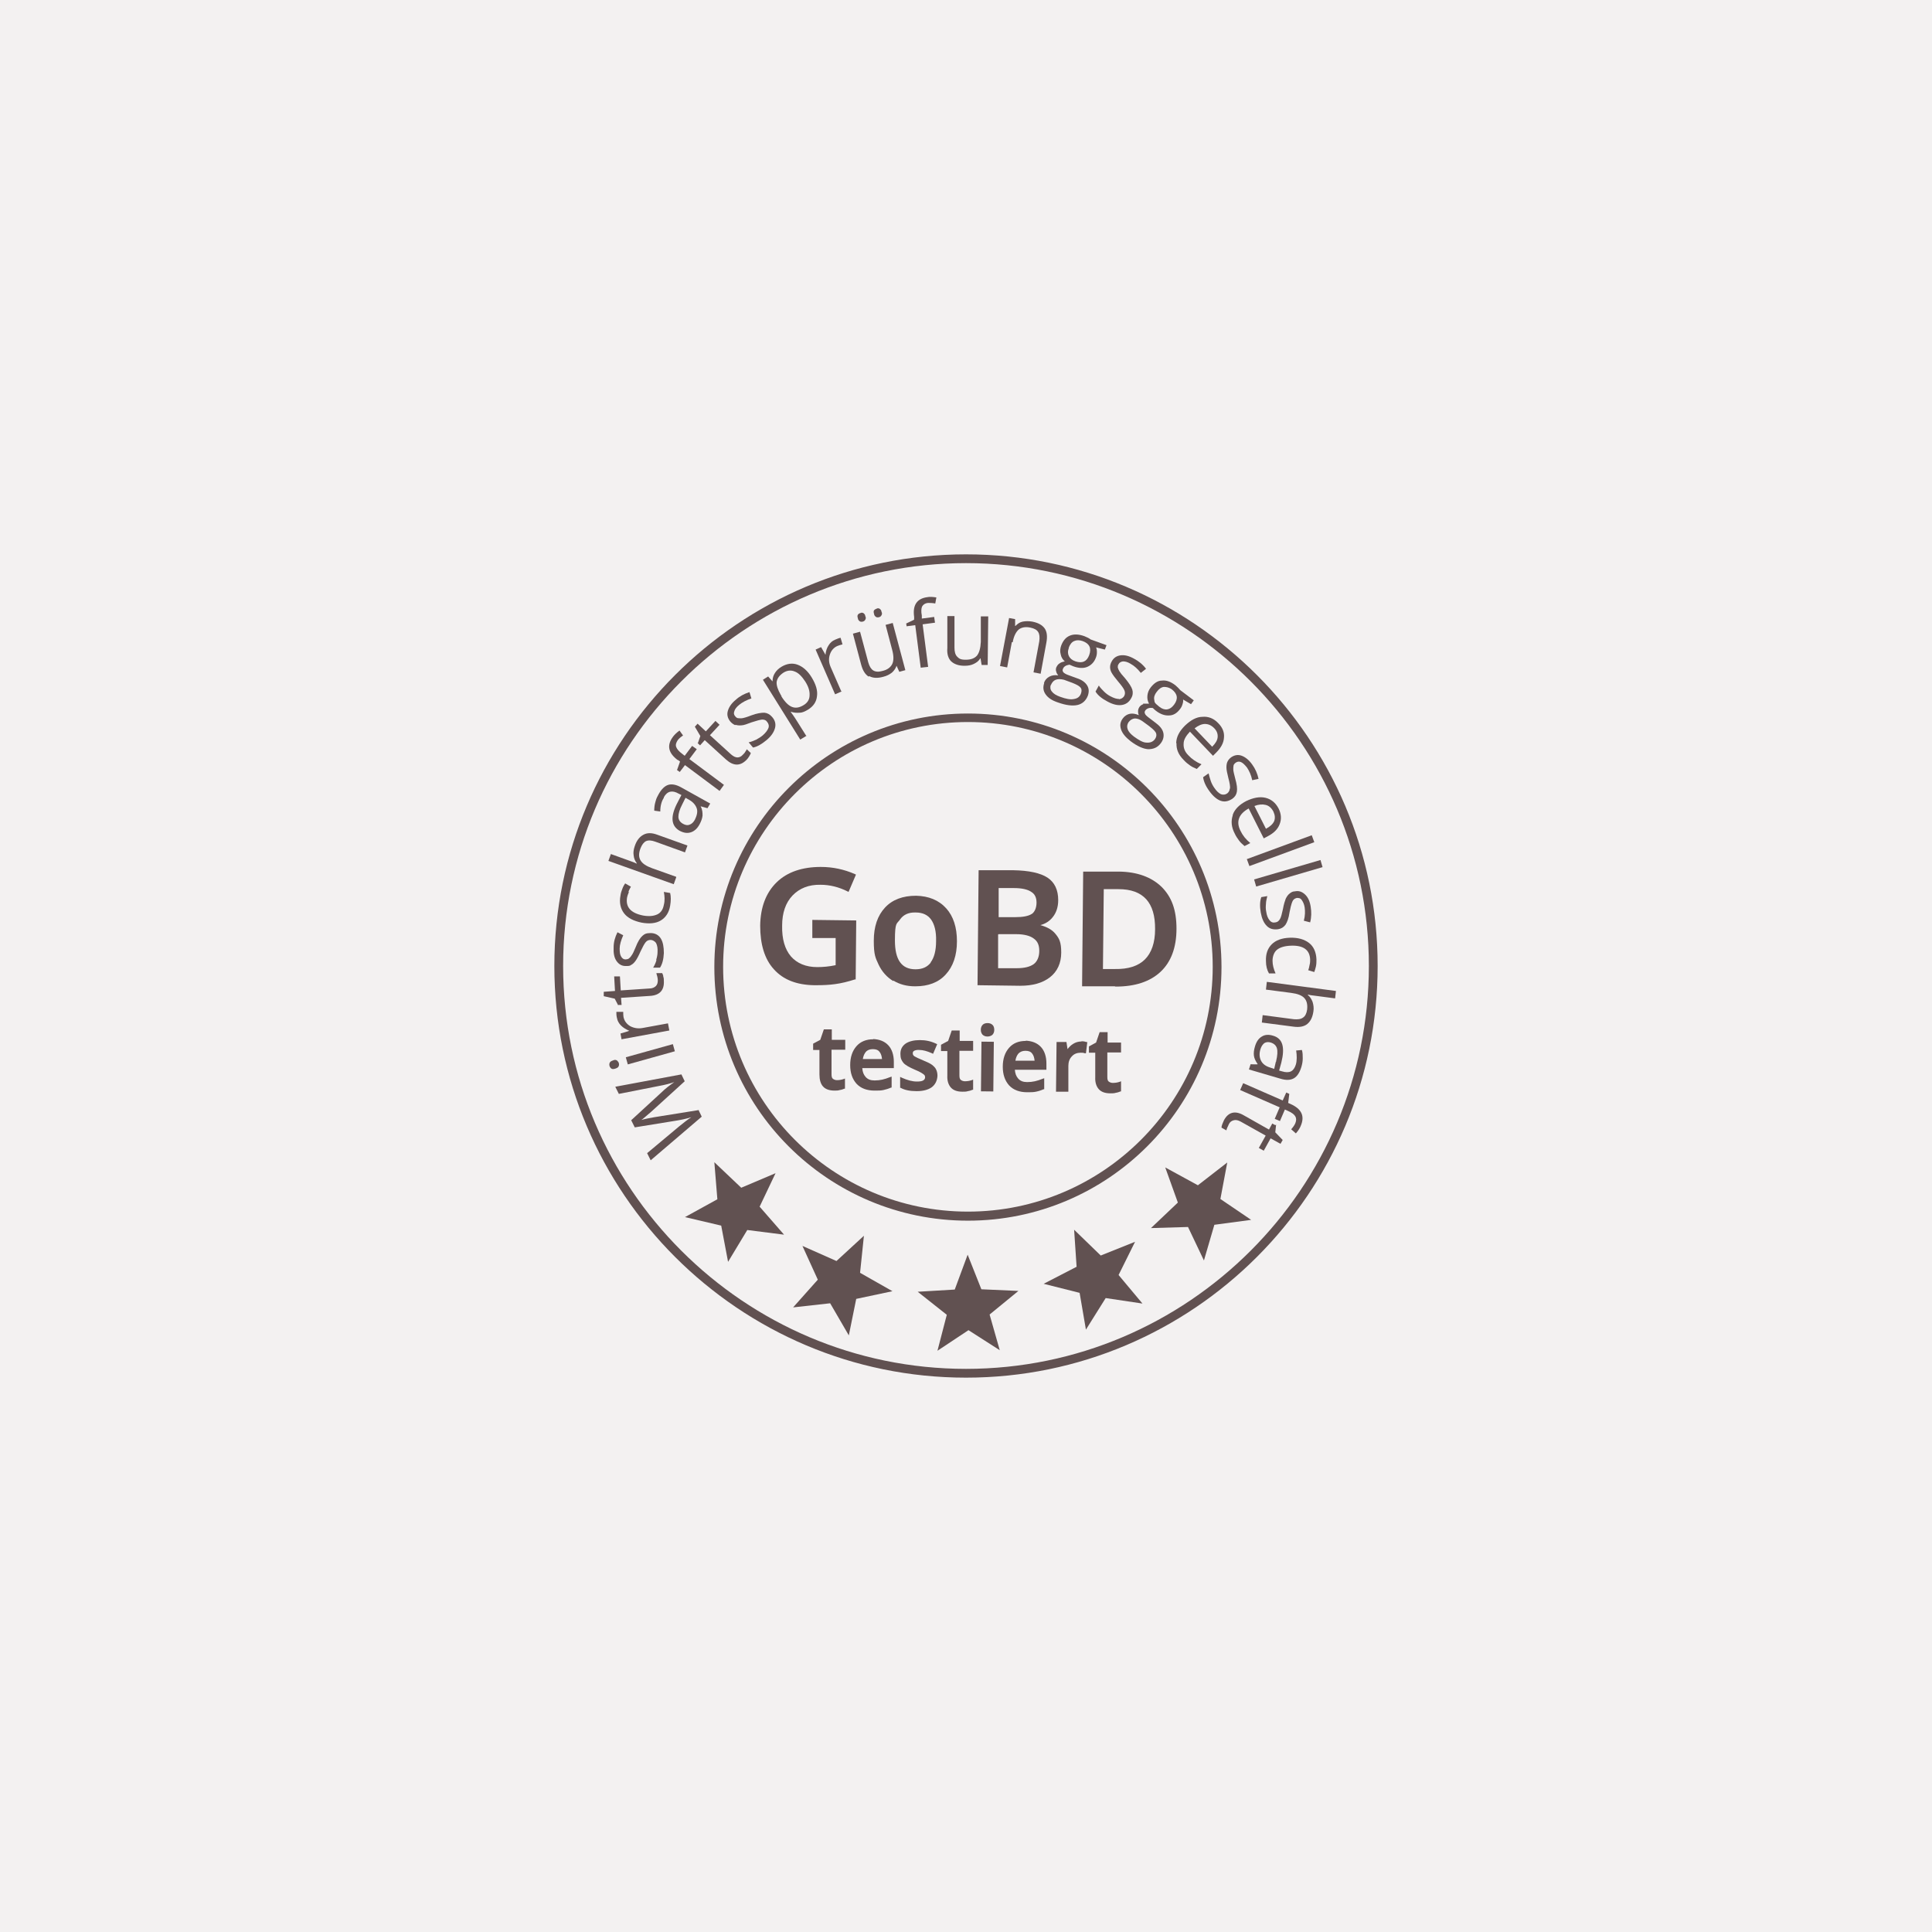 <?xml version="1.0" encoding="UTF-8"?>
<svg xmlns="http://www.w3.org/2000/svg" id="Ebene_1" version="1.1" viewBox="0 0 704 704">
  <rect x="0" y="0" width="704" height="704" fill="#808080" stroke="none"/>
  <defs>
    <style>
      .st0 {
        fill: #f3f1f1;
        stroke: #000;
        stroke-miterlimit: 10;
        stroke-width: .8px;
      }

      .st1 {
        fill: #615151;
      }
    </style>
  </defs>
  <rect class="st0" x="-8.7" y="-6.3" width="717.5" height="714.5"></rect>
  <path class="st1" d="M352,202c-82.7,0-150,67.3-150,150s67.3,150,150,150,150-67.3,150-150-67.3-150-150-150ZM352,498.8c-80.9,0-146.8-65.9-146.8-146.8s65.9-146.8,146.8-146.8,146.8,65.9,146.8,146.8-65.9,146.8-146.8,146.8h0Z"></path>
  <path class="st1" d="M352.7,260c-50.9,0-92.4,41.4-92.4,92.4s41.4,92.4,92.4,92.4,92.4-41.4,92.4-92.4-41.4-92.4-92.4-92.4h0ZM352.7,441.5c-49.2,0-89.2-40-89.2-89.2s40-89.2,89.2-89.2,89.2,40,89.2,89.2-40,89.2-89.2,89.2Z"></path>
  <path class="st1" d="M254.6,404.5l-16.2,2.6c-1.7.3-3.3.6-4.7,1,.2-.1.7-.5,1.5-1.2s1.5-1.3,2.1-1.8l12.2-11.1-1.2-2.5-24.1,4.5,1.3,2.6,14.7-2.9c2.2-.4,4.1-.9,5.5-1.4-1.7,1.2-3.3,2.4-4.5,3.6l-11.2,10.3,1.3,2.6,14.8-2.4c1.9-.3,3.9-.7,5.8-1.3-1.4.9-2.9,2.1-4.5,3.4l-11.6,9.7,1.3,2.6,18.6-15.9-1.2-2.5h.1Z"></path>
  <rect class="st1" x="228.1" y="382.8" width="17.8" height="2.7" transform="translate(-94.6 77.9) rotate(-15.6)"></rect>
  <path class="st1" d="M225.4,388.6c.2-.4.2-.8.1-1.2s-.4-.7-.7-1c-.4-.2-.8-.3-1.4,0-.6.2-1,.4-1.2.8-.2.4-.2.8-.1,1.2s.4.8.7,1,.8.2,1.4,0,1-.4,1.2-.8Z"></path>
  <path class="st1" d="M226.5,378.7l17.4-3.2-.5-2.6-9.3,1.7c-1.7.3-3.2,0-4.5-.7-1.3-.8-2.1-1.9-2.4-3.3-.1-.6-.1-1.2-.1-1.9h-2.5c0,.7,0,1.4.2,2.2.2,1.1.7,2,1.5,2.8s1.8,1.4,3,1.9h0c0,.1-3.2,1-3.2,1l.4,2.2h0Z"></path>
  <path class="st1" d="M225.2,366.2h1.3l-.2-2.6,10.5-.7c3.6-.2,5.3-2.1,5.1-5.5,0-.5,0-1-.2-1.5,0-.6-.3-1-.4-1.3h-2.1c0,.4.2.7.3,1.2s.2.9.2,1.4c0,.9-.2,1.6-.7,2.1s-1.3.9-2.4.9l-10.4.7-.3-5.1h-2.1c0,.1.3,5.3.3,5.3l-4.1.3v1.6c.1,0,4,.9,4,.9l1.3,2.5v-.2Z"></path>
  <path class="st1" d="M239.2,349.9c-.3,1-.7,1.9-1.2,2.7h2.5c.8-1.2,1.3-3,1.4-5.3,0-2.2-.3-4-1.1-5.3s-2.1-2-3.7-2-2.2.3-3,1-1.7,2.1-2.5,4.2c-.6,1.5-1.1,2.5-1.5,3-.3.5-.7.9-1,1.1-.3.2-.8.3-1.2.3-.7,0-1.2-.4-1.6-1.1s-.5-1.6-.5-2.9.5-3,1.3-4.8l-2.1-1.1c-.9,1.8-1.4,3.6-1.4,5.5-.1,2.1.2,3.7,1,4.9s1.9,1.9,3.3,1.9,1.5,0,2.1-.4c.6-.3,1.1-.8,1.6-1.5s1.1-1.8,1.8-3.4c.8-1.7,1.4-2.8,1.9-3.4.5-.6,1.1-.8,1.8-.8s1.6.5,2,1.2c.4.8.6,1.9.5,3.3,0,.9-.2,1.8-.5,2.8h.1Z"></path>
  <path class="st1" d="M229,324.9c.3-.7.6-1.3.9-1.8l-2.1-1.2c-.3.4-.7,1.1-1,1.9s-.6,1.6-.7,2.5c-.5,2.6,0,4.8,1.3,6.5s3.5,2.8,6.4,3.4c2.8.5,5.2.3,7-.8s3-2.9,3.4-5.4c.3-1.8.3-3.3,0-4.6l-2.3-.4c.3,1.6.4,3.2,0,4.7-.3,1.7-1.1,2.9-2.4,3.5-1.3.6-3,.8-5.2.4-4.5-.9-6.4-3.1-5.8-6.6.1-.5.3-1.1.6-1.8v-.3Z"></path>
  <path class="st1" d="M246.4,319.5l-8.7-3.1c-2.2-.8-3.6-1.7-4.3-2.9-.7-1.2-.7-2.6,0-4.4.5-1.3,1.2-2.2,2-2.6.9-.4,2-.3,3.4.2l10.8,3.9.9-2.5-10.9-3.9c-2.1-.8-3.8-.8-5.2,0-1.3.7-2.4,2-3.1,4.1-.4,1.2-.6,2.3-.4,3.4.1,1.1.5,2,1.1,2.8v.2c-.6-.3-1.3-.6-2.2-.9l-7.2-2.6-.9,2.5,23.8,8.5.9-2.5h0Z"></path>
  <path class="st1" d="M241.9,290.5c.6-1.1,1.4-1.8,2.3-2s1.9,0,3.1.7l1,.5-1.4,2.7c-2.7,5.1-2.4,8.5.7,10.3,1.5.8,2.8,1,4.1.6s2.4-1.4,3.2-2.9c.6-1.1,1-2.2,1.1-3.2,0-1,0-2.1-.7-3.4h0c0,0,2.5.7,2.5.7l1-1.7-10.6-5.9c-1.8-1-3.4-1.3-4.7-.9s-2.5,1.6-3.5,3.4-.9,1.9-1.2,2.9-.4,2.1-.4,3.1l2.2.3c0-2.1.5-3.8,1.3-5v-.2ZM248.6,293.1l1.2-2.4,1.4.8c1.4.8,2.3,1.9,2.7,3.1s0,2.7-.7,4.1c-.5.9-1.1,1.5-1.9,1.8-.7.3-1.5.2-2.4-.3-1.1-.6-1.7-1.5-1.7-2.6s.4-2.6,1.4-4.5Z"></path>
  <path class="st1" d="M247,276.9l.8.6-1.1,3.1,1,.7,1.9-2.5,12.6,9.4,1.6-2.2-12.6-9.4,2.7-3.6-1.7-1.2-2.7,3.6-.9-.7c-1.2-.9-1.9-1.7-2.2-2.5s0-1.6.5-2.4c.4-.6,1.1-1.2,2-1.8l-1.3-1.8c-1.1.8-1.9,1.6-2.4,2.3-2.3,3.1-1.7,5.9,1.8,8.5h0Z"></path>
  <path class="st1" d="M254.1,270.7l1,.9,1.7-1.9,7.8,7.1c2.7,2.4,5.2,2.4,7.5,0,.3-.3.6-.7.9-1.2s.5-.9.6-1.2l-1.5-1.4c0,.2-.3.6-.5.9-.2.4-.5.7-.9,1.1-.6.7-1.3,1-2,1s-1.5-.4-2.3-1.1l-7.7-7,3.5-3.8-1.5-1.4-3.5,3.8-3-2.8-1,1.1,2,3.4-.9,2.6h-.2Z"></path>
  <path class="st1" d="M268,264.1c.6.2,1.4.3,2.2.2.8,0,2.1-.5,3.7-1.1,1.8-.6,3-.9,3.8-1,.8,0,1.4.2,1.8.8.6.7.8,1.5.5,2.3s-1,1.7-2,2.6c-.7.6-1.5,1.1-2.4,1.6-.9.4-1.8.8-2.8,1l1.6,1.9c1.5-.3,3.1-1.2,4.9-2.7,1.7-1.4,2.7-2.9,3.1-4.4s0-2.9-1.1-4.1c-.8-.9-1.7-1.4-2.8-1.5-1.1,0-2.7.2-4.8,1-1.5.6-2.6.9-3.2,1s-1.1,0-1.5,0c-.4,0-.8-.3-1.1-.7-.5-.5-.6-1.2-.3-1.9.2-.7.8-1.5,1.8-2.3,1.1-.9,2.6-1.7,4.4-2.3l-.7-2.3c-1.9.6-3.6,1.5-5,2.8-1.6,1.3-2.5,2.7-2.9,4.1-.4,1.4,0,2.7.9,3.8.5.6,1.1,1,1.7,1.3h.2Z"></path>
  <path class="st1" d="M293.7,268l-3.9-6.2c-.5-.8-1.1-1.6-1.7-2.4h.2c1,.3,2,.4,3.1.3,1,0,2-.5,3-1.1,2-1.2,3.1-2.9,3.3-4.9.3-2.1-.4-4.3-1.9-6.8s-3.3-4-5.2-4.7c-1.9-.7-3.9-.4-5.9.8-1,.6-1.8,1.4-2.3,2.2-.6.9-.9,1.9-.9,3.1h0l-1.6-1.8-1.9,1.2,13.6,21.8,2.3-1.4h0ZM284.8,253.7l-.3-.5c-1.1-1.9-1.6-3.5-1.5-4.7.2-1.3,1-2.4,2.5-3.4,1.3-.8,2.7-1,4.1-.4,1.4.5,2.6,1.8,3.8,3.6,1.2,1.9,1.7,3.5,1.6,5.1,0,1.5-.8,2.7-2.1,3.5-1.6,1-3,1.2-4.3.7s-2.6-1.8-3.9-3.9h.1Z"></path>
  <path class="st1" d="M306.5,251.8l-3.8-8.7c-.7-1.6-.8-3.1-.3-4.6s1.4-2.5,2.7-3.1c.5-.2,1.1-.4,1.9-.6l-.7-2.4c-.6.1-1.3.4-2,.7-1,.4-1.8,1.1-2.4,2.1-.6.9-1,2.1-1.1,3.4h0l-1.6-2.8-2,.9,7.1,16.3,2.5-1.1h-.2Z"></path>
  <path class="st1" d="M316.8,246.4c1.3.7,3,.8,5.1.2,1.2-.3,2.2-.8,3.1-1.5.8-.7,1.4-1.6,1.7-2.5h0l1,2.2,2.2-.6-4.6-17.2-2.6.7,2.4,9.1c.6,2.2.6,4,0,5.2s-1.8,2.1-3.6,2.5c-1.4.4-2.5.3-3.3-.2s-1.4-1.5-1.8-2.9l-3-11.2-2.6.7,3,11.3c.6,2.2,1.5,3.6,2.8,4.4v-.2Z"></path>
  <path class="st1" d="M319.2,224.8c.3.2.7.2,1.1.1s.7-.3.9-.7c.2-.3.3-.8,0-1.3,0-.5-.4-.9-.7-1.1-.4-.2-.7-.2-1.1,0s-.7.3-.9.6c-.2.3-.2.7,0,1.3,0,.5.4.9.7,1.1Z"></path>
  <path class="st1" d="M313.3,226.4c.3.2.7.2,1.1.1s.7-.3.9-.7c.2-.3.3-.8,0-1.3,0-.5-.4-.9-.7-1.1-.4-.2-.7-.2-1.1,0-.4.1-.7.3-.9.6-.2.3-.2.7,0,1.3,0,.5.4.9.7,1.1Z"></path>
  <path class="st1" d="M330.4,228.2l3.1-.4,2,15.5,2.7-.3-2-15.5,4.5-.6-.3-2.1-4.5.6v-1.1c-.3-1.5-.2-2.6.1-3.3.4-.7,1.1-1.2,2.1-1.3.7,0,1.6,0,2.7.2l.4-2.2c-1.3-.2-2.4-.3-3.3-.1-3.8.5-5.4,2.9-4.8,7.2v1c.1,0-2.9,1.4-2.9,1.4l.2,1.2v-.2Z"></path>
  <path class="st1" d="M351.5,242.6c1.3,0,2.4-.2,3.4-.7s1.8-1.1,2.3-2h.1l.4,2.4h2.2l.2-17.7h-2.7v9.3c-.1,2.3-.6,4-1.4,5-.9,1-2.2,1.5-4.1,1.5s-2.4-.4-3.1-1.1c-.7-.7-1-1.8-1-3.3v-11.5c.1,0-2.6,0-2.6,0v11.6c-.2,2.3.4,3.9,1.4,4.9,1.1,1,2.7,1.6,4.8,1.6h.1Z"></path>
  <path class="st1" d="M369,234.1c.4-2.3,1.2-3.8,2.2-4.7,1-.8,2.5-1.1,4.3-.7,1.4.3,2.3.8,2.8,1.6.5.8.6,1.9.4,3.4l-2.1,11.3,2.6.5,2.1-11.4c.4-2.2.2-4-.7-5.2s-2.4-2-4.5-2.4c-1.2-.2-2.3-.2-3.4,0s-1.9.8-2.7,1.6h-.1v-2.5l-2.2-.4-3.3,17.5,2.6.5,1.7-9.2h.3Z"></path>
  <path class="st1" d="M380.5,248.9c-.5,1.5-.4,2.8.5,4.1s2.4,2.3,4.6,3c2.8,1,5.2,1.3,7,.9s3.1-1.6,3.8-3.4c.5-1.5.4-2.7-.3-3.8s-1.9-2-3.8-2.6l-3-1.1c-.9-.3-1.5-.7-1.8-1-.3-.4-.4-.8-.2-1.2.3-.9,1.1-1.4,2.4-1.6.4.2.9.4,1.4.6,1.9.7,3.7.8,5.1.2s2.5-1.7,3.1-3.3c.3-.7.4-1.4.4-2.1s-.1-1.2-.3-1.7l3.2.8.6-1.6-5.8-2.1c-.6-.5-1.4-.8-2.3-1.2-2-.7-3.7-.8-5.2-.2-1.5.6-2.5,1.8-3.2,3.6-.4,1.1-.5,2.2-.2,3.2.2,1.1.7,1.9,1.5,2.6-.9.2-1.5.4-2,.8-.5.3-.8.8-1.1,1.4-.2.5-.2,1.1,0,1.6.1.5.4.9.7,1.3-1.3-.2-2.4,0-3.3.5-.9.5-1.6,1.3-1.9,2.3h.1ZM389.4,236.1c.5-1.3,1.1-2.1,2-2.5s1.9-.4,3.1,0c2.5.9,3.3,2.6,2.4,5.1-.9,2.4-2.5,3.1-5,2.3-1.2-.4-2-1.1-2.4-1.9s-.5-1.8,0-3h-.1ZM382.9,249.7c.4-1,1-1.7,1.8-2s1.8-.3,3,0l3,1.1c1.5.6,2.5,1.1,3,1.7s.5,1.3.2,2.2c-.4,1.1-1.2,1.8-2.5,2-1.3.3-2.9,0-5.1-.8-1.4-.5-2.4-1.1-3-1.9-.6-.7-.7-1.6-.4-2.5h0Z"></path>
  <path class="st1" d="M407.8,254.7c-.9,0-1.9-.3-3.2-1-.8-.4-1.6-1-2.3-1.7s-1.4-1.4-1.9-2.2l-1.2,2.2c.8,1.3,2.2,2.5,4.3,3.6,2,1.1,3.7,1.5,5.2,1.3s2.7-1,3.5-2.5c.6-1,.7-2.1.4-3.1s-1.2-2.4-2.6-4.1c-1.1-1.2-1.8-2.1-2.1-2.6s-.5-1-.6-1.4c0-.4,0-.8.3-1.2.3-.6.9-.9,1.6-1,.8,0,1.7.2,2.8.9,1.3.7,2.5,1.8,3.7,3.3l1.9-1.5c-1.2-1.6-2.7-2.8-4.4-3.7-1.8-1-3.4-1.4-4.9-1.2-1.4.2-2.5.9-3.2,2.2-.4.7-.6,1.4-.6,2.1s.2,1.4.6,2.1c.4.7,1.2,1.8,2.3,3.1,1.2,1.4,2,2.5,2.3,3.2s.3,1.4,0,2c-.4.8-1.1,1.2-2,1.3h0Z"></path>
  <path class="st1" d="M416.6,256.6c-.6.2-1,.5-1.4,1-.3.5-.5,1-.5,1.5s0,1,.3,1.5c-1.2-.5-2.3-.7-3.3-.5s-1.9.8-2.5,1.6c-1,1.3-1.2,2.6-.7,4.1s1.7,2.9,3.5,4.3c2.4,1.8,4.6,2.8,6.4,2.9,1.9,0,3.4-.6,4.6-2.2.9-1.2,1.2-2.5.9-3.8s-1.3-2.5-2.8-3.6l-2.5-1.9c-.8-.6-1.3-1.1-1.4-1.5-.2-.4-.1-.8.2-1.2.6-.7,1.5-1,2.7-.8.3.3.7.7,1.1,1,1.7,1.3,3.3,1.8,4.8,1.7,1.6,0,2.9-.9,3.9-2.2.5-.6.8-1.2,1-1.9.2-.6.3-1.2.2-1.7l2.9,1.7,1-1.4-4.9-3.7c-.5-.6-1.1-1.2-1.8-1.8-1.7-1.3-3.3-1.9-4.9-1.7-1.6,0-2.9,1-4.1,2.5-.7.9-1.1,1.9-1.2,3s.1,2,.6,2.9c-.9,0-1.6,0-2.2,0h0ZM419,264.8c1.3,1,2.1,1.8,2.3,2.5.2.7,0,1.4-.5,2.1-.7.9-1.7,1.3-3,1.2-1.3,0-2.8-.9-4.6-2.2-1.2-.9-2-1.8-2.3-2.7s-.2-1.7.3-2.5c.7-.9,1.4-1.3,2.3-1.4.9,0,1.8.3,2.8,1l2.6,1.9h0ZM421.5,252.1c.8-1.1,1.7-1.7,2.6-1.8,1,0,1.9.2,2.9.9,2.1,1.6,2.4,3.5.8,5.6-1.5,2-3.4,2.3-5.4.7s-1.6-1.6-1.8-2.5.1-1.9.9-2.9Z"></path>
  <path class="st1" d="M428.7,270.8c-.1,2.2.7,4.2,2.6,6.1.8.9,1.6,1.5,2.3,2s1.5.9,2.5,1.3l1.7-1.7c-1.9-.8-3.5-1.9-4.8-3.3-1.3-1.3-1.8-2.7-1.7-4.2,0-1.5.9-2.9,2.3-4.4l8.4,8.8,1.2-1.2c1.7-1.7,2.7-3.5,2.8-5.4.2-1.9-.5-3.7-2.1-5.3-1.6-1.7-3.6-2.5-5.7-2.3-2.2,0-4.3,1.2-6.4,3.2-2,2-3.1,4-3.2,6.2v.2ZM439,263.8c1.3,0,2.4.5,3.4,1.5,1,1,1.4,2.1,1.3,3.3s-.8,2.3-2,3.5l-6.4-6.7c1.3-1,2.6-1.6,3.8-1.6h-.1Z"></path>
  <path class="st1" d="M448.1,287.3c0,.8-.4,1.4-.9,1.8-.7.5-1.5.6-2.3.3-.8-.4-1.6-1.1-2.4-2.3-.5-.7-1-1.6-1.3-2.5s-.6-1.9-.8-2.8l-2,1.4c.2,1.5.9,3.2,2.3,5.1,1.3,1.8,2.7,3,4.1,3.5,1.4.5,2.8.2,4.2-.7,1-.7,1.5-1.5,1.7-2.6s0-2.7-.6-4.8c-.4-1.6-.7-2.7-.7-3.3s0-1.1.1-1.5.4-.7.8-1c.6-.4,1.2-.5,1.9-.2s1.4,1,2.2,2c.8,1.2,1.5,2.7,1.9,4.6l2.3-.5c-.4-1.9-1.2-3.7-2.3-5.2-1.2-1.7-2.5-2.7-3.8-3.2s-2.6-.3-3.8.5c-.7.5-1.1,1-1.4,1.6-.3.6-.4,1.3-.4,2.2s.3,2.1.7,3.8c.5,1.8.7,3.1.6,3.9h-.1Z"></path>
  <path class="st1" d="M449.2,297.1c-.7,2.1-.5,4.3.7,6.6.5,1.1,1.1,1.9,1.6,2.6s1.2,1.3,2,2l2.1-1.1c-1.6-1.3-2.8-2.8-3.6-4.5-.8-1.6-1-3.1-.5-4.5s1.7-2.6,3.5-3.6l5.5,10.9,1.5-.8c2.1-1.1,3.6-2.5,4.3-4.4.7-1.8.6-3.7-.4-5.7-1.1-2.1-2.7-3.4-4.8-3.9-2.1-.5-4.5,0-7,1.2-2.5,1.3-4.2,3-4.9,5v.2ZM461.2,293.3c1.2.3,2.1,1.1,2.8,2.4.6,1.3.7,2.4.3,3.5-.5,1.1-1.5,2-3,2.8l-4.2-8.3c1.5-.6,2.9-.7,4.1-.4h0Z"></path>
  <rect class="st1" x="454" y="308.6" width="25.2" height="2.7" transform="translate(-78.3 180.2) rotate(-20.2)"></rect>
  <rect class="st1" x="456.8" y="316.9" width="25.2" height="2.7" transform="translate(-70.4 144.5) rotate(-16.3)"></rect>
  <path class="st1" d="M462,326.5l-2.4.4c-.5,1.4-.6,3.3-.2,5.6.4,2.2,1.1,3.8,2.2,4.9,1.1,1.1,2.4,1.4,4.1,1.2,1.2-.2,2-.7,2.7-1.6.6-.9,1.2-2.4,1.5-4.6.3-1.6.6-2.7.8-3.3.2-.6.4-1,.7-1.3.3-.3.7-.5,1.1-.6.7,0,1.3,0,1.8.7s.9,1.5,1.1,2.7c.2,1.4.2,3.1-.3,4.9l2.3.6c.5-1.9.5-3.8.2-5.7-.3-2-1-3.5-2.1-4.5s-2.2-1.4-3.7-1.1c-.8,0-1.4.4-2,.9-.5.4-.9,1-1.3,1.8-.3.8-.7,2-1,3.7-.4,1.8-.7,3.1-1.1,3.7-.4.7-.9,1.1-1.6,1.2-.9.2-1.6,0-2.2-.8-.6-.7-1-1.7-1.2-3.1-.2-.9-.2-1.8-.1-2.8,0-1,.3-2,.5-2.9h.2Z"></path>
  <path class="st1" d="M476.6,353.5l2.3.7c.2-.5.4-1.2.6-2,.2-.9.2-1.7.2-2.6-.1-2.6-1-4.7-2.7-6s-4-2-7-1.9c-2.9.1-5.1.9-6.6,2.4s-2.2,3.5-2.1,6.1c0,1.8.4,3.3,1.1,4.5h2.4c-.7-1.6-1.1-3.1-1.1-4.6s.5-3.1,1.6-4,2.8-1.4,5-1.5c4.6-.2,7,1.5,7.1,5.1,0,.5,0,1.2-.2,1.9-.1.7-.3,1.4-.5,2h0Z"></path>
  <path class="st1" d="M461.6,357.9l-.3,2.7,9.2,1.2c2.3.3,3.9.9,4.8,1.9s1.2,2.4,1,4.2c-.2,1.4-.7,2.4-1.5,2.9-.8.6-1.9.7-3.3.6l-11.4-1.5-.3,2.7,11.5,1.5c2.2.3,3.9,0,5.1-1s1.9-2.5,2.2-4.6c.2-1.2,0-2.4-.3-3.4-.4-1-.9-1.9-1.7-2.5v-.2c.6.2,1.4.3,2.3.4l7.6,1,.3-2.7-25-3.3h-.2Z"></path>
  <path class="st1" d="M472.3,382.7c.3,2,.3,3.8-.1,5.2-.4,1.3-1,2.1-1.8,2.5s-1.9.4-3.2,0l-1.1-.3.8-2.9c1.4-5.6.5-8.8-3-9.8-1.6-.5-3-.4-4.1.3-1.2.7-2,1.9-2.5,3.6-.4,1.3-.5,2.4-.4,3.3.1,1,.6,2,1.4,3.2h0c0,.1-2.6,0-2.6,0l-.6,1.9,11.6,3.4c2,.6,3.6.5,4.8-.2,1.2-.7,2.1-2.1,2.7-4.1.3-1,.5-2,.5-3.1s0-2.1-.3-3.1l-2.2.2h.1ZM464.9,386.9l-.6,2.6-1.5-.5c-1.6-.5-2.7-1.3-3.3-2.5-.6-1.2-.7-2.6-.2-4.2.3-1,.8-1.7,1.4-2.2.7-.4,1.4-.5,2.4-.2,1.2.4,1.9,1.1,2.2,2.1.3,1.1.2,2.6-.3,4.7v.2Z"></path>
  <path class="st1" d="M470.3,402.3l-.9-.4.4-3.3-1.1-.5-1.3,2.9-14.4-6.3-1.1,2.5,14.4,6.3-1.8,4.2,1.9.8,1.8-4.2,1.1.5c1.4.6,2.3,1.3,2.7,2,.4.7.4,1.5,0,2.5-.3.7-.8,1.4-1.5,2.2l1.7,1.5c.9-1,1.5-2,1.8-2.8,1.5-3.5.3-6.1-3.7-7.9Z"></path>
  <path class="st1" d="M464.7,410l-1.1-.6-1.2,2.2-9.2-5.2c-3.1-1.8-5.6-1.2-7.2,1.8-.2.4-.4.9-.6,1.4-.2.5-.3,1-.3,1.3l1.8,1c0-.3.2-.6.3-1,.2-.4.4-.8.6-1.3.4-.8,1-1.2,1.8-1.4.7-.2,1.6,0,2.5.5l9.1,5.1-2.5,4.5,1.8,1,2.5-4.5,3.6,2,.8-1.4-2.7-2.8.3-2.8-.3.2Z"></path>
  <path class="st1" d="M297.5,359c2.4,0,4.7-.1,6.8-.4,2.3-.3,4.7-.9,7.2-1.7h.3l.2-21.5-16-.2v6.6h8.5v9.9c-2.4.5-4.6.7-6.7.7-4.2,0-7.4-1.4-9.6-3.9-2.2-2.6-3.3-6.3-3.2-11.2,0-4.7,1.3-8.4,3.8-11s5.9-4,10.2-3.9c3.3,0,6.6.8,9.8,2.4l.4.2,2.7-6.3-.4-.2c-3.9-1.7-8-2.6-12.4-2.6-6.7,0-12.2,1.8-16.1,5.6-3.9,3.8-5.9,9.1-6,15.8,0,6.8,1.6,12.2,5,15.9,3.4,3.8,8.3,5.7,14.7,5.8h.8Z"></path>
  <path class="st1" d="M325.5,357.3c2.3,1.4,4.9,2.1,7.9,2.1h.2c4.6,0,8.4-1.4,11-4.3,2.7-2.9,4.1-7,4.1-12.1s-1.3-9.1-3.9-12c-2.7-3-6.4-4.5-11-4.6-4.8,0-8.6,1.4-11.3,4.3-2.7,2.9-4.1,6.9-4.1,12.1s.6,6.2,1.8,8.8c1.2,2.5,3,4.5,5.3,5.9v-.2ZM339.2,350.7c-1.3,1.7-3.1,2.5-5.6,2.5-5.1,0-7.5-3.5-7.5-10.5s.7-5.9,1.9-7.7c1.2-1.7,3.1-2.6,5.7-2.5,2.5,0,4.4.9,5.6,2.6,1.2,1.7,1.9,4.3,1.8,7.8,0,3.5-.7,6.1-2,7.8h0Z"></path>
  <path class="st1" d="M384.6,340.3c-1.2-1.5-3-2.5-5.5-3.2,1.9-.5,3.4-1.5,4.5-2.9,1.3-1.6,2-3.7,2-6.2,0-3.7-1.3-6.5-3.9-8.2-2.6-1.7-6.8-2.6-12.5-2.7h-12.6c0,0-.4,41.9-.4,41.9l15.3.2h.3c4.5,0,8.1-1,10.8-3.1s4.1-5.2,4.1-9-.7-5.1-2.1-6.8h0ZM376,333c-1.2.8-3.2,1.2-6,1.2h-6.1v-10.6h5.5c3,0,5.1.5,6.4,1.4,1.3.8,1.9,2.1,1.9,3.9s-.6,3.4-1.8,4.2h.1ZM363.9,340.4h6.4c2.9,0,5.1.6,6.4,1.6,1.4,1,2,2.4,2,4.5s-.7,3.8-2,4.8c-1.4,1-3.4,1.5-6.2,1.5h-6.8v-12.3c.1,0,.2-.1.2-.1Z"></path>
  <path class="st1" d="M423.3,323.2c-3.7-3.6-8.9-5.5-15.5-5.6h-13.1c0,0-.4,41.8-.4,41.8h11.9c.1.1.3.1.4.1,7,0,12.4-1.8,16.2-5.3,3.9-3.6,5.9-8.9,5.9-15.8s-1.8-11.6-5.4-15.2h0ZM417.2,349.6c-2.4,2.4-6.1,3.6-10.9,3.5h-4.4l.3-29.1h5.4c9,0,13.4,4.9,13.3,14.6,0,4.9-1.3,8.6-3.7,11h0Z"></path>
  <path class="st1" d="M305,393.6c-.6,0-1.1-.2-1.5-.5s-.5-.9-.5-1.7v-8.9h5v-3.6h-4.9v-3.8h-2.9l-1.3,3.8-2.6,1.4v2.3h2.3v8.9c0,1.9.4,3.4,1.3,4.4s2.3,1.5,4.2,1.5h0c.7,0,1.3,0,1.9-.2.7-.1,1.2-.3,1.7-.5h.2v-3.7l-.5.2c-.9.3-1.7.4-2.6.4h.1Z"></path>
  <path class="st1" d="M318.2,378.7c-2.5,0-4.6.8-6.1,2.5s-2.3,4-2.3,6.9.8,5.1,2.3,6.8c1.6,1.7,3.8,2.5,6.6,2.5h.2c1.1,0,2.1,0,3-.2s1.9-.5,2.8-.9h.2v-4l-.6.2c-1,.4-1.9.7-2.8.9s-1.8.3-2.8.3c-1.5,0-2.5-.4-3.3-1.3-.7-.8-1.1-1.8-1.2-3.2h11.5c0,.1,0-2.3,0-2.3,0-2.5-.7-4.6-2-6-1.4-1.5-3.3-2.2-5.7-2.3h.2ZM318.1,382.3c1.1,0,1.9.3,2.4,1,.5.6.8,1.5.9,2.6h-7c.2-1.2.6-2,1.1-2.6.6-.7,1.5-1,2.5-1h0Z"></path>
  <path class="st1" d="M339.6,388c-.7-.5-1.7-1-3.2-1.6-1.7-.7-2.7-1.2-3.2-1.5-.4-.3-.6-.6-.6-1.1s.2-.7.5-.9c.4-.2,1.1-.4,2-.3,1.2,0,2.7.4,4.5,1.2l.4.2,1.5-3.5-.4-.2c-1.9-.9-3.8-1.3-5.9-1.3s-3.8.4-5.1,1.2c-1.3.9-2,2.1-2,3.8s.4,2.4,1.1,3.3c.7.8,2.1,1.6,4.2,2.5,1,.4,1.8.8,2.3,1.1s.9.6,1.1.8c.2.2.3.5.3.8,0,.5-.2.9-.7,1.2s-1.3.4-2.3.4c-1.7,0-3.5-.5-5.5-1.4l-.6-.3v4h.2c1.4.8,3.4,1.2,5.7,1.2h.2c2.3,0,4.1-.5,5.4-1.4,1.3-1,2-2.4,2.1-4.2,0-.9-.2-1.7-.5-2.3-.3-.7-.9-1.2-1.5-1.7h0Z"></path>
  <path class="st1" d="M351.6,394c-.6,0-1.1-.2-1.5-.5s-.5-.9-.5-1.7v-8.9h5v-3.6h-4.9v-3.8h-2.9l-1.3,3.8-2.6,1.4v2.3h2.3v8.9c-.1,1.9.4,3.4,1.3,4.4.9,1,2.3,1.5,4.2,1.5h.1c.7,0,1.3,0,1.9-.2.7-.1,1.2-.3,1.7-.5h.2v-3.7l-.5.2c-.9.3-1.7.4-2.6.4h.1Z"></path>
  <path class="st1" d="M359.9,372.8h0c-.8,0-1.4.2-1.8.6s-.7,1-.7,1.8.2,1.3.6,1.8c.4.4,1,.7,1.8.7h0c.7,0,1.3-.2,1.8-.6.4-.4.7-1,.7-1.8s-.2-1.4-.6-1.8-1-.7-1.8-.7Z"></path>
  <rect class="st1" x="350.7" y="386.4" width="18.1" height="4.5" transform="translate(-32.6 744.3) rotate(-89.4)"></rect>
  <path class="st1" d="M373.8,379.3c-2.6,0-4.6.8-6.1,2.5s-2.3,4-2.3,6.9.8,5.1,2.3,6.8c1.6,1.7,3.8,2.5,6.6,2.5h.2c1.1,0,2.1,0,3-.2,1-.2,1.9-.5,2.8-.9h.2v-4l-.6.2c-1,.4-1.9.7-2.8.9-.9.2-1.8.3-2.8.3-1.5,0-2.5-.4-3.3-1.3-.7-.8-1.1-1.8-1.2-3.2h11.5c0,.1,0-2.3,0-2.3,0-2.5-.7-4.6-2-6-1.4-1.5-3.3-2.2-5.7-2.3h.2ZM373.7,382.9c1.1,0,1.9.3,2.4,1,.5.6.8,1.5.9,2.6h-7c.2-1.2.6-2,1.1-2.6.6-.6,1.4-1,2.5-1h.1Z"></path>
  <path class="st1" d="M394.1,379.5h0c-1.1,0-2.2.3-3.1.9-.8.5-1.4,1.1-2,1.9l-.4-2.6h-3.6l-.2,18.1h4.5v-9.4c0-1.4.4-2.6,1.3-3.5.8-.9,1.9-1.3,3.2-1.3h0c.5,0,1,0,1.5.2h.4c0,.1.5-4.1.5-4.1h-.4c-.5-.2-1.2-.3-1.9-.3h.2Z"></path>
  <path class="st1" d="M405.5,394.6c-.6,0-1.1-.2-1.5-.5s-.5-.9-.5-1.7v-8.9h5v-3.6h-4.9v-3.8h-2.9l-1.3,3.8-2.6,1.4v2.3h2.3v8.9c-.1,1.9.4,3.4,1.3,4.4.9,1,2.3,1.5,4.2,1.5h.1c.7,0,1.3,0,1.9-.2.7-.1,1.2-.3,1.7-.5h.2v-3.7l-.5.2c-.9.3-1.7.4-2.6.4h.1Z"></path>
  <polygon class="st1" points="447.2 423.6 436.5 431.9 424.6 425.4 429.2 438.2 419.4 447.5 432.9 447.1 438.7 459.3 442.5 446.3 455.9 444.5 444.7 436.9 447.2 423.6"></polygon>
  <polygon class="st1" points="413.6 452.5 401.1 457.5 391.4 448.1 392.3 461.6 380.3 467.8 393.4 471.1 395.7 484.5 402.9 473 416.3 475 407.6 464.6 413.6 452.5"></polygon>
  <polygon class="st1" points="357.6 469.8 352.6 457.2 347.9 469.9 334.4 470.7 345 479.1 341.6 492.2 352.9 484.7 364.3 492 360.6 479 371.1 470.4 357.6 469.8"></polygon>
  <polygon class="st1" points="314.8 450.3 304.8 459.5 292.4 454 298 466.3 289 476.4 302.5 474.9 309.3 486.6 312 473.3 325.2 470.5 313.4 463.8 314.8 450.3"></polygon>
  <polygon class="st1" points="282.6 427.5 270.1 432.8 260.3 423.5 261.4 437 249.6 443.5 262.8 446.6 265.3 459.8 272.3 448.2 285.7 449.9 276.8 439.7 282.6 427.5"></polygon>
</svg>
